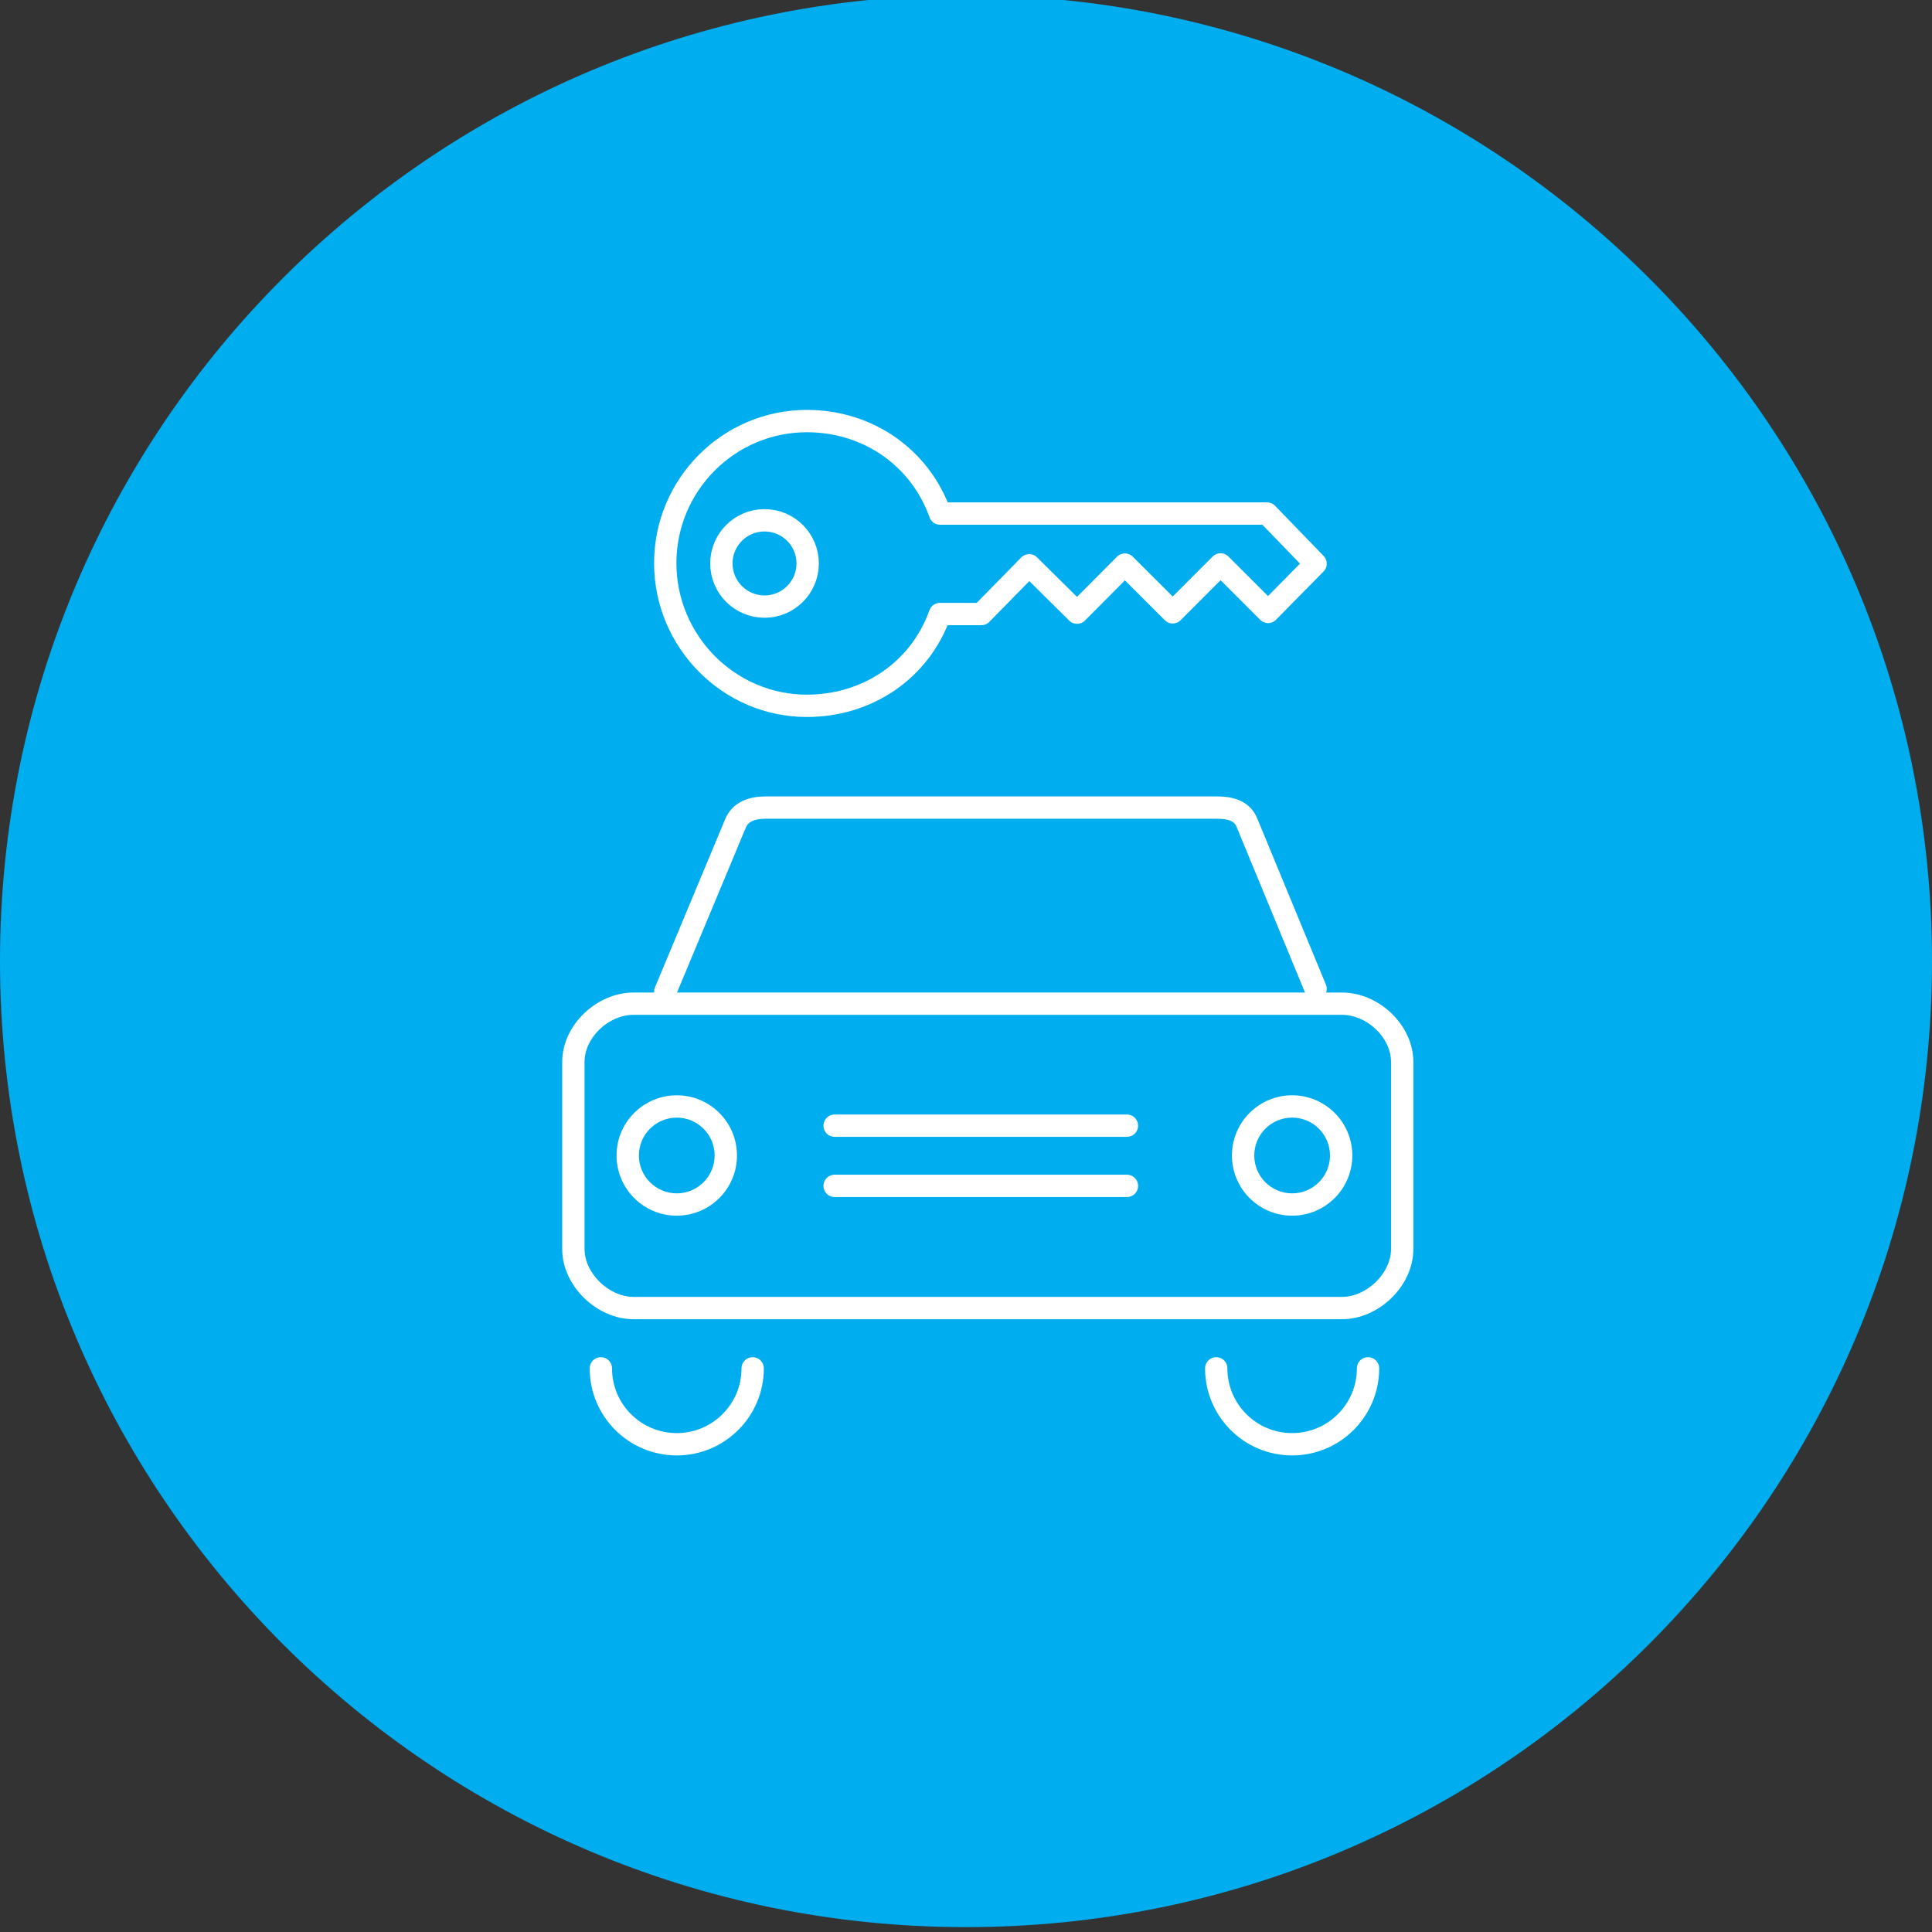 <?xml version="1.0" encoding="utf-8"?>
<!-- Generator: Adobe Illustrator 16.0.4, SVG Export Plug-In . SVG Version: 6.00 Build 0)  -->
<!DOCTYPE svg PUBLIC "-//W3C//DTD SVG 1.1//EN" "http://www.w3.org/Graphics/SVG/1.1/DTD/svg11.dtd">
<svg version="1.1" id="Layer_1" xmlns="http://www.w3.org/2000/svg" xmlns:xlink="http://www.w3.org/1999/xlink" x="0px" y="0px"
	 width="173.051px" height="173.051px" viewBox="0 0 173.051 173.051" enable-background="new 0 0 173.051 173.051"
	 xml:space="preserve">
<rect x="0" y="0" width="173.051" height="173.051" fill="#333333" stroke="none"/>
<g>
	<path fill="#00ADEE" d="M173.051,86.09c0,47.781-38.741,86.525-86.526,86.525C38.74,172.615,0,133.871,0,86.09
		C0,38.305,38.74-0.436,86.524-0.436C134.31-0.436,173.051,38.305,173.051,86.09z"/>
</g>
<g>
	<g>
		<path fill="none" stroke="#FFFFFF" stroke-width="2" stroke-linecap="round" stroke-linejoin="round" stroke-miterlimit="10" d="
			M59.588,88.829l6.278-15.047c0.45-1.105,1.525-1.446,2.718-1.446h40.387c1.193,0,2.267,0.25,2.718,1.355l6.15,14.885"/>
	</g>
	<g>
		<path fill="#FFFFFF" d="M120.204,90.901c2.257,0,4.392,2.049,4.392,4.216v16.763c0,2.162-2.176,4.284-4.392,4.284H56.75
			c-2.217,0-4.392-2.122-4.392-4.284V95.117c0-2.167,2.134-4.216,4.392-4.216H120.204 M120.204,88.901H56.75
			c-3.302,0-6.392,2.913-6.392,6.216v16.763c0,3.3,3.09,6.284,6.392,6.284h63.454c3.303,0,6.392-2.984,6.392-6.284V95.117
			C126.596,91.814,123.507,88.901,120.204,88.901L120.204,88.901z"/>
	</g>
	<g>
		<path fill="#FFFFFF" d="M60.618,100.106c1.87,0,3.393,1.521,3.393,3.392s-1.522,3.392-3.393,3.392s-3.393-1.521-3.393-3.392
			S58.748,100.106,60.618,100.106 M60.618,98.106c-2.979,0-5.393,2.414-5.393,5.392s2.414,5.392,5.393,5.392
			s5.393-2.414,5.393-5.392S63.597,98.106,60.618,98.106L60.618,98.106z"/>
	</g>
	<path fill="none" stroke="#FFFFFF" stroke-width="2" stroke-linecap="round" stroke-linejoin="round" stroke-miterlimit="10" d="
		M67.417,122.566c0,3.754-3.045,6.798-6.799,6.798c-3.755,0-6.799-3.044-6.799-6.798"/>
	<path fill="none" stroke="#FFFFFF" stroke-width="2" stroke-linecap="round" stroke-linejoin="round" stroke-miterlimit="10" d="
		M122.536,122.566c0,3.754-3.045,6.798-6.799,6.798c-3.755,0-6.799-3.044-6.799-6.798"/>
	<g>
		<path fill="#FFFFFF" d="M115.737,100.106c1.87,0,3.392,1.521,3.392,3.392s-1.521,3.392-3.392,3.392s-3.392-1.521-3.392-3.392
			S113.867,100.106,115.737,100.106 M115.737,98.106c-2.979,0-5.392,2.414-5.392,5.392s2.413,5.392,5.392,5.392
			c2.978,0,5.392-2.414,5.392-5.392S118.715,98.106,115.737,98.106L115.737,98.106z"/>
	</g>
	
		<line fill="none" stroke="#FFFFFF" stroke-width="2" stroke-linecap="round" stroke-linejoin="round" stroke-miterlimit="10" x1="74.758" y1="100.828" x2="100.94" y2="100.828"/>
	
		<line fill="none" stroke="#FFFFFF" stroke-width="2" stroke-linecap="round" stroke-linejoin="round" stroke-miterlimit="10" x1="74.758" y1="106.219" x2="100.94" y2="106.219"/>
</g>
<g>
	
		<circle fill-rule="evenodd" clip-rule="evenodd" fill="none" stroke="#FFFFFF" stroke-width="2" stroke-linecap="round" stroke-linejoin="round" stroke-miterlimit="10" cx="68.479" cy="50.469" r="3.865"/>
	
		<path fill-rule="evenodd" clip-rule="evenodd" fill="none" stroke="#FFFFFF" stroke-width="2" stroke-linecap="round" stroke-linejoin="round" stroke-miterlimit="10" d="
		M113.494,46H84.2c-1.774-5-6.443-8.284-11.925-8.284c-7.006,0-12.688,5.713-12.688,12.721c0,7.007,5.682,12.784,12.688,12.784
		C77.748,63.221,82.41,60,84.191,55h3.711l4.285-4.367l4.286,4.244l4.284-4.307l4.286,4.276l4.284-4.291l4.256,4.255l4.255-4.321
		L113.494,46z"/>
</g>
</svg>
